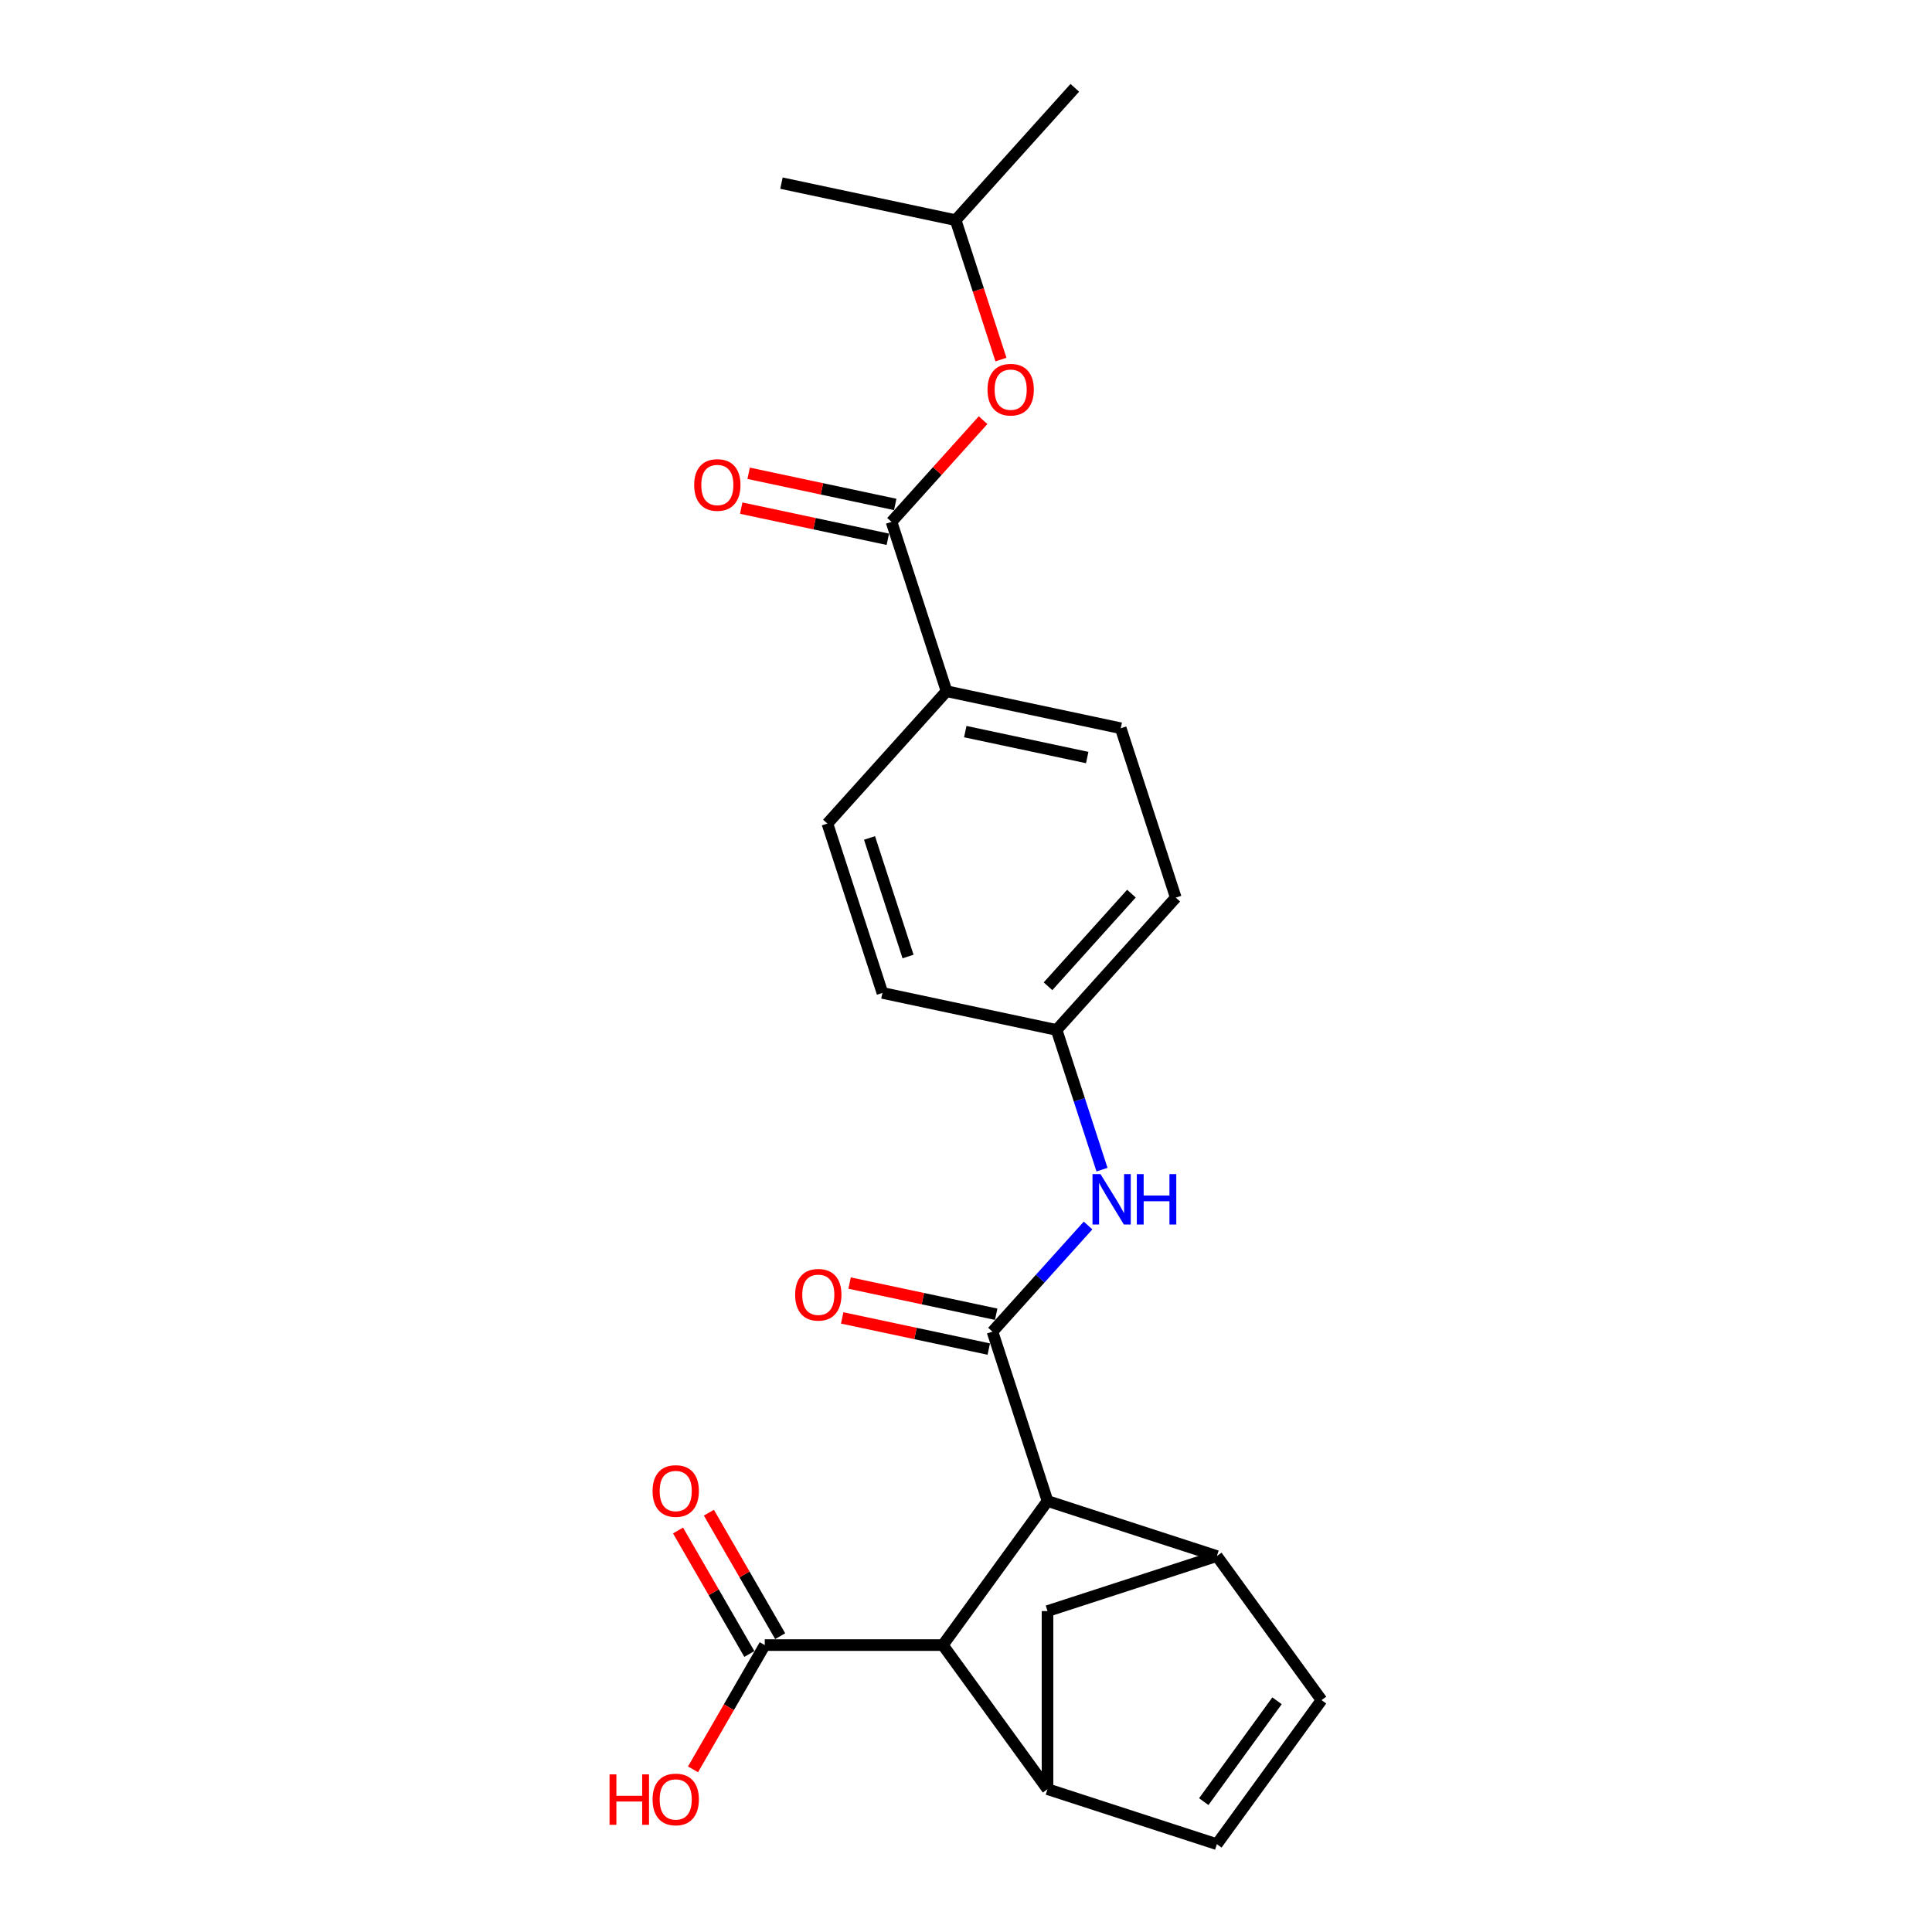 <?xml version='1.0' encoding='iso-8859-1'?>
<svg version='1.1' baseProfile='full'
              xmlns='http://www.w3.org/2000/svg'
                      xmlns:rdkit='http://www.rdkit.org/xml'
                      xmlns:xlink='http://www.w3.org/1999/xlink'
                  xml:space='preserve'
width='1000px' height='1000px' viewBox='0 0 1000 1000'>
<!-- END OF HEADER -->
<rect style='opacity:1.0;fill:#FFFFFF;stroke:none' width='1000' height='1000' x='0' y='0'> </rect>
<path class='bond-0' d='M 513.707,689.26 L 542.19,776.922' style='fill:none;fill-rule:evenodd;stroke:#000000;stroke-width:6px;stroke-linecap:butt;stroke-linejoin:miter;stroke-opacity:1' />
<path class='bond-7' d='M 513.707,689.26 L 538.443,661.788' style='fill:none;fill-rule:evenodd;stroke:#000000;stroke-width:6px;stroke-linecap:butt;stroke-linejoin:miter;stroke-opacity:1' />
<path class='bond-7' d='M 538.443,661.788 L 563.179,634.316' style='fill:none;fill-rule:evenodd;stroke:#0000FF;stroke-width:6px;stroke-linecap:butt;stroke-linejoin:miter;stroke-opacity:1' />
<path class='bond-12' d='M 515.623,680.244 L 477.687,672.181' style='fill:none;fill-rule:evenodd;stroke:#000000;stroke-width:6px;stroke-linecap:butt;stroke-linejoin:miter;stroke-opacity:1' />
<path class='bond-12' d='M 477.687,672.181 L 439.751,664.117' style='fill:none;fill-rule:evenodd;stroke:#FF0000;stroke-width:6px;stroke-linecap:butt;stroke-linejoin:miter;stroke-opacity:1' />
<path class='bond-12' d='M 511.79,698.276 L 473.854,690.213' style='fill:none;fill-rule:evenodd;stroke:#000000;stroke-width:6px;stroke-linecap:butt;stroke-linejoin:miter;stroke-opacity:1' />
<path class='bond-12' d='M 473.854,690.213 L 435.918,682.149' style='fill:none;fill-rule:evenodd;stroke:#FF0000;stroke-width:6px;stroke-linecap:butt;stroke-linejoin:miter;stroke-opacity:1' />
<path class='bond-1' d='M 542.19,776.922 L 629.852,805.406' style='fill:none;fill-rule:evenodd;stroke:#000000;stroke-width:6px;stroke-linecap:butt;stroke-linejoin:miter;stroke-opacity:1' />
<path class='bond-3' d='M 542.19,776.922 L 488.012,851.492' style='fill:none;fill-rule:evenodd;stroke:#000000;stroke-width:6px;stroke-linecap:butt;stroke-linejoin:miter;stroke-opacity:1' />
<path class='bond-5' d='M 629.852,805.406 L 684.03,879.976' style='fill:none;fill-rule:evenodd;stroke:#000000;stroke-width:6px;stroke-linecap:butt;stroke-linejoin:miter;stroke-opacity:1' />
<path class='bond-9' d='M 629.852,805.406 L 542.19,833.889' style='fill:none;fill-rule:evenodd;stroke:#000000;stroke-width:6px;stroke-linecap:butt;stroke-linejoin:miter;stroke-opacity:1' />
<path class='bond-2' d='M 542.19,926.062 L 488.012,851.492' style='fill:none;fill-rule:evenodd;stroke:#000000;stroke-width:6px;stroke-linecap:butt;stroke-linejoin:miter;stroke-opacity:1' />
<path class='bond-6' d='M 542.19,926.062 L 629.852,954.545' style='fill:none;fill-rule:evenodd;stroke:#000000;stroke-width:6px;stroke-linecap:butt;stroke-linejoin:miter;stroke-opacity:1' />
<path class='bond-24' d='M 542.19,926.062 L 542.19,833.889' style='fill:none;fill-rule:evenodd;stroke:#000000;stroke-width:6px;stroke-linecap:butt;stroke-linejoin:miter;stroke-opacity:1' />
<path class='bond-8' d='M 488.012,851.492 L 395.838,851.492' style='fill:none;fill-rule:evenodd;stroke:#000000;stroke-width:6px;stroke-linecap:butt;stroke-linejoin:miter;stroke-opacity:1' />
<path class='bond-4' d='M 461.45,270.113 L 489.933,357.775' style='fill:none;fill-rule:evenodd;stroke:#000000;stroke-width:6px;stroke-linecap:butt;stroke-linejoin:miter;stroke-opacity:1' />
<path class='bond-10' d='M 461.45,270.113 L 485.145,243.798' style='fill:none;fill-rule:evenodd;stroke:#000000;stroke-width:6px;stroke-linecap:butt;stroke-linejoin:miter;stroke-opacity:1' />
<path class='bond-10' d='M 485.145,243.798 L 508.839,217.482' style='fill:none;fill-rule:evenodd;stroke:#FF0000;stroke-width:6px;stroke-linecap:butt;stroke-linejoin:miter;stroke-opacity:1' />
<path class='bond-13' d='M 463.367,261.097 L 425.43,253.034' style='fill:none;fill-rule:evenodd;stroke:#000000;stroke-width:6px;stroke-linecap:butt;stroke-linejoin:miter;stroke-opacity:1' />
<path class='bond-13' d='M 425.43,253.034 L 387.494,244.97' style='fill:none;fill-rule:evenodd;stroke:#FF0000;stroke-width:6px;stroke-linecap:butt;stroke-linejoin:miter;stroke-opacity:1' />
<path class='bond-13' d='M 459.534,279.129 L 421.598,271.066' style='fill:none;fill-rule:evenodd;stroke:#000000;stroke-width:6px;stroke-linecap:butt;stroke-linejoin:miter;stroke-opacity:1' />
<path class='bond-13' d='M 421.598,271.066 L 383.661,263.002' style='fill:none;fill-rule:evenodd;stroke:#FF0000;stroke-width:6px;stroke-linecap:butt;stroke-linejoin:miter;stroke-opacity:1' />
<path class='bond-26' d='M 684.03,879.976 L 629.852,954.545' style='fill:none;fill-rule:evenodd;stroke:#000000;stroke-width:6px;stroke-linecap:butt;stroke-linejoin:miter;stroke-opacity:1' />
<path class='bond-26' d='M 660.99,880.325 L 623.065,932.524' style='fill:none;fill-rule:evenodd;stroke:#000000;stroke-width:6px;stroke-linecap:butt;stroke-linejoin:miter;stroke-opacity:1' />
<path class='bond-15' d='M 570.393,605.406 L 558.647,569.253' style='fill:none;fill-rule:evenodd;stroke:#0000FF;stroke-width:6px;stroke-linecap:butt;stroke-linejoin:miter;stroke-opacity:1' />
<path class='bond-15' d='M 558.647,569.253 L 546.9,533.1' style='fill:none;fill-rule:evenodd;stroke:#000000;stroke-width:6px;stroke-linecap:butt;stroke-linejoin:miter;stroke-opacity:1' />
<path class='bond-14' d='M 403.821,846.884 L 385.37,814.926' style='fill:none;fill-rule:evenodd;stroke:#000000;stroke-width:6px;stroke-linecap:butt;stroke-linejoin:miter;stroke-opacity:1' />
<path class='bond-14' d='M 385.37,814.926 L 366.919,782.968' style='fill:none;fill-rule:evenodd;stroke:#FF0000;stroke-width:6px;stroke-linecap:butt;stroke-linejoin:miter;stroke-opacity:1' />
<path class='bond-14' d='M 387.856,856.101 L 369.405,824.143' style='fill:none;fill-rule:evenodd;stroke:#000000;stroke-width:6px;stroke-linecap:butt;stroke-linejoin:miter;stroke-opacity:1' />
<path class='bond-14' d='M 369.405,824.143 L 350.954,792.186' style='fill:none;fill-rule:evenodd;stroke:#FF0000;stroke-width:6px;stroke-linecap:butt;stroke-linejoin:miter;stroke-opacity:1' />
<path class='bond-18' d='M 395.838,851.492 L 377.27,883.653' style='fill:none;fill-rule:evenodd;stroke:#000000;stroke-width:6px;stroke-linecap:butt;stroke-linejoin:miter;stroke-opacity:1' />
<path class='bond-18' d='M 377.27,883.653 L 358.702,915.813' style='fill:none;fill-rule:evenodd;stroke:#FF0000;stroke-width:6px;stroke-linecap:butt;stroke-linejoin:miter;stroke-opacity:1' />
<path class='bond-21' d='M 518.089,186.111 L 506.366,150.032' style='fill:none;fill-rule:evenodd;stroke:#FF0000;stroke-width:6px;stroke-linecap:butt;stroke-linejoin:miter;stroke-opacity:1' />
<path class='bond-21' d='M 506.366,150.032 L 494.643,113.953' style='fill:none;fill-rule:evenodd;stroke:#000000;stroke-width:6px;stroke-linecap:butt;stroke-linejoin:miter;stroke-opacity:1' />
<path class='bond-11' d='M 489.933,357.775 L 580.093,376.939' style='fill:none;fill-rule:evenodd;stroke:#000000;stroke-width:6px;stroke-linecap:butt;stroke-linejoin:miter;stroke-opacity:1' />
<path class='bond-11' d='M 499.624,378.682 L 562.736,392.097' style='fill:none;fill-rule:evenodd;stroke:#000000;stroke-width:6px;stroke-linecap:butt;stroke-linejoin:miter;stroke-opacity:1' />
<path class='bond-25' d='M 489.933,357.775 L 428.257,426.274' style='fill:none;fill-rule:evenodd;stroke:#000000;stroke-width:6px;stroke-linecap:butt;stroke-linejoin:miter;stroke-opacity:1' />
<path class='bond-19' d='M 546.9,533.1 L 456.74,513.936' style='fill:none;fill-rule:evenodd;stroke:#000000;stroke-width:6px;stroke-linecap:butt;stroke-linejoin:miter;stroke-opacity:1' />
<path class='bond-20' d='M 546.9,533.1 L 608.576,464.602' style='fill:none;fill-rule:evenodd;stroke:#000000;stroke-width:6px;stroke-linecap:butt;stroke-linejoin:miter;stroke-opacity:1' />
<path class='bond-20' d='M 542.451,510.49 L 585.625,462.541' style='fill:none;fill-rule:evenodd;stroke:#000000;stroke-width:6px;stroke-linecap:butt;stroke-linejoin:miter;stroke-opacity:1' />
<path class='bond-16' d='M 428.257,426.274 L 456.74,513.936' style='fill:none;fill-rule:evenodd;stroke:#000000;stroke-width:6px;stroke-linecap:butt;stroke-linejoin:miter;stroke-opacity:1' />
<path class='bond-16' d='M 450.062,433.726 L 470,495.09' style='fill:none;fill-rule:evenodd;stroke:#000000;stroke-width:6px;stroke-linecap:butt;stroke-linejoin:miter;stroke-opacity:1' />
<path class='bond-17' d='M 580.093,376.939 L 608.576,464.602' style='fill:none;fill-rule:evenodd;stroke:#000000;stroke-width:6px;stroke-linecap:butt;stroke-linejoin:miter;stroke-opacity:1' />
<path class='bond-22' d='M 494.643,113.953 L 556.319,45.455' style='fill:none;fill-rule:evenodd;stroke:#000000;stroke-width:6px;stroke-linecap:butt;stroke-linejoin:miter;stroke-opacity:1' />
<path class='bond-23' d='M 494.643,113.953 L 404.484,94.789' style='fill:none;fill-rule:evenodd;stroke:#000000;stroke-width:6px;stroke-linecap:butt;stroke-linejoin:miter;stroke-opacity:1' />
<path  class='atom-8' d='M 569.613 607.71
L 578.166 621.536
Q 579.014 622.9, 580.379 625.371
Q 581.743 627.841, 581.817 627.988
L 581.817 607.71
L 585.282 607.71
L 585.282 633.814
L 581.706 633.814
L 572.525 618.697
Q 571.456 616.928, 570.313 614.9
Q 569.207 612.872, 568.875 612.245
L 568.875 633.814
L 565.483 633.814
L 565.483 607.71
L 569.613 607.71
' fill='#0000FF'/>
<path  class='atom-8' d='M 588.416 607.71
L 591.956 607.71
L 591.956 618.808
L 605.302 618.808
L 605.302 607.71
L 608.842 607.71
L 608.842 633.814
L 605.302 633.814
L 605.302 621.757
L 591.956 621.757
L 591.956 633.814
L 588.416 633.814
L 588.416 607.71
' fill='#0000FF'/>
<path  class='atom-11' d='M 511.144 201.689
Q 511.144 195.421, 514.241 191.918
Q 517.338 188.416, 523.126 188.416
Q 528.915 188.416, 532.012 191.918
Q 535.109 195.421, 535.109 201.689
Q 535.109 208.03, 531.975 211.643
Q 528.841 215.22, 523.126 215.22
Q 517.375 215.22, 514.241 211.643
Q 511.144 208.067, 511.144 201.689
M 523.126 212.27
Q 527.108 212.27, 529.247 209.616
Q 531.422 206.924, 531.422 201.689
Q 531.422 196.564, 529.247 193.983
Q 527.108 191.365, 523.126 191.365
Q 519.144 191.365, 516.969 193.946
Q 514.831 196.527, 514.831 201.689
Q 514.831 206.961, 516.969 209.616
Q 519.144 212.27, 523.126 212.27
' fill='#FF0000'/>
<path  class='atom-13' d='M 411.565 670.17
Q 411.565 663.902, 414.662 660.4
Q 417.759 656.897, 423.547 656.897
Q 429.336 656.897, 432.433 660.4
Q 435.53 663.902, 435.53 670.17
Q 435.53 676.512, 432.396 680.125
Q 429.262 683.701, 423.547 683.701
Q 417.796 683.701, 414.662 680.125
Q 411.565 676.548, 411.565 670.17
M 423.547 680.752
Q 427.529 680.752, 429.668 678.097
Q 431.843 675.406, 431.843 670.17
Q 431.843 665.045, 429.668 662.464
Q 427.529 659.847, 423.547 659.847
Q 419.566 659.847, 417.39 662.427
Q 415.252 665.008, 415.252 670.17
Q 415.252 675.442, 417.39 678.097
Q 419.566 680.752, 423.547 680.752
' fill='#FF0000'/>
<path  class='atom-14' d='M 359.308 251.023
Q 359.308 244.755, 362.405 241.253
Q 365.502 237.75, 371.291 237.75
Q 377.079 237.75, 380.176 241.253
Q 383.273 244.755, 383.273 251.023
Q 383.273 257.365, 380.14 260.978
Q 377.006 264.554, 371.291 264.554
Q 365.539 264.554, 362.405 260.978
Q 359.308 257.401, 359.308 251.023
M 371.291 261.605
Q 375.273 261.605, 377.411 258.95
Q 379.587 256.258, 379.587 251.023
Q 379.587 245.898, 377.411 243.317
Q 375.273 240.7, 371.291 240.7
Q 367.309 240.7, 365.134 243.28
Q 362.995 245.861, 362.995 251.023
Q 362.995 256.295, 365.134 258.95
Q 367.309 261.605, 371.291 261.605
' fill='#FF0000'/>
<path  class='atom-15' d='M 337.769 771.742
Q 337.769 765.474, 340.866 761.971
Q 343.963 758.469, 349.751 758.469
Q 355.54 758.469, 358.637 761.971
Q 361.734 765.474, 361.734 771.742
Q 361.734 778.083, 358.6 781.696
Q 355.466 785.273, 349.751 785.273
Q 344 785.273, 340.866 781.696
Q 337.769 778.12, 337.769 771.742
M 349.751 782.323
Q 353.733 782.323, 355.872 779.668
Q 358.047 776.977, 358.047 771.742
Q 358.047 766.617, 355.872 764.036
Q 353.733 761.418, 349.751 761.418
Q 345.77 761.418, 343.594 763.999
Q 341.456 766.58, 341.456 771.742
Q 341.456 777.014, 343.594 779.668
Q 345.77 782.323, 349.751 782.323
' fill='#FF0000'/>
<path  class='atom-19' d='M 315.5 918.413
L 319.039 918.413
L 319.039 929.51
L 332.386 929.51
L 332.386 918.413
L 335.925 918.413
L 335.925 944.516
L 332.386 944.516
L 332.386 932.46
L 319.039 932.46
L 319.039 944.516
L 315.5 944.516
L 315.5 918.413
' fill='#FF0000'/>
<path  class='atom-19' d='M 337.769 931.391
Q 337.769 925.123, 340.866 921.62
Q 343.963 918.118, 349.751 918.118
Q 355.54 918.118, 358.637 921.62
Q 361.734 925.123, 361.734 931.391
Q 361.734 937.732, 358.6 941.345
Q 355.466 944.922, 349.751 944.922
Q 344 944.922, 340.866 941.345
Q 337.769 937.769, 337.769 931.391
M 349.751 941.972
Q 353.733 941.972, 355.872 939.318
Q 358.047 936.626, 358.047 931.391
Q 358.047 926.266, 355.872 923.685
Q 353.733 921.067, 349.751 921.067
Q 345.77 921.067, 343.594 923.648
Q 341.456 926.229, 341.456 931.391
Q 341.456 936.663, 343.594 939.318
Q 345.77 941.972, 349.751 941.972
' fill='#FF0000'/>
</svg>

